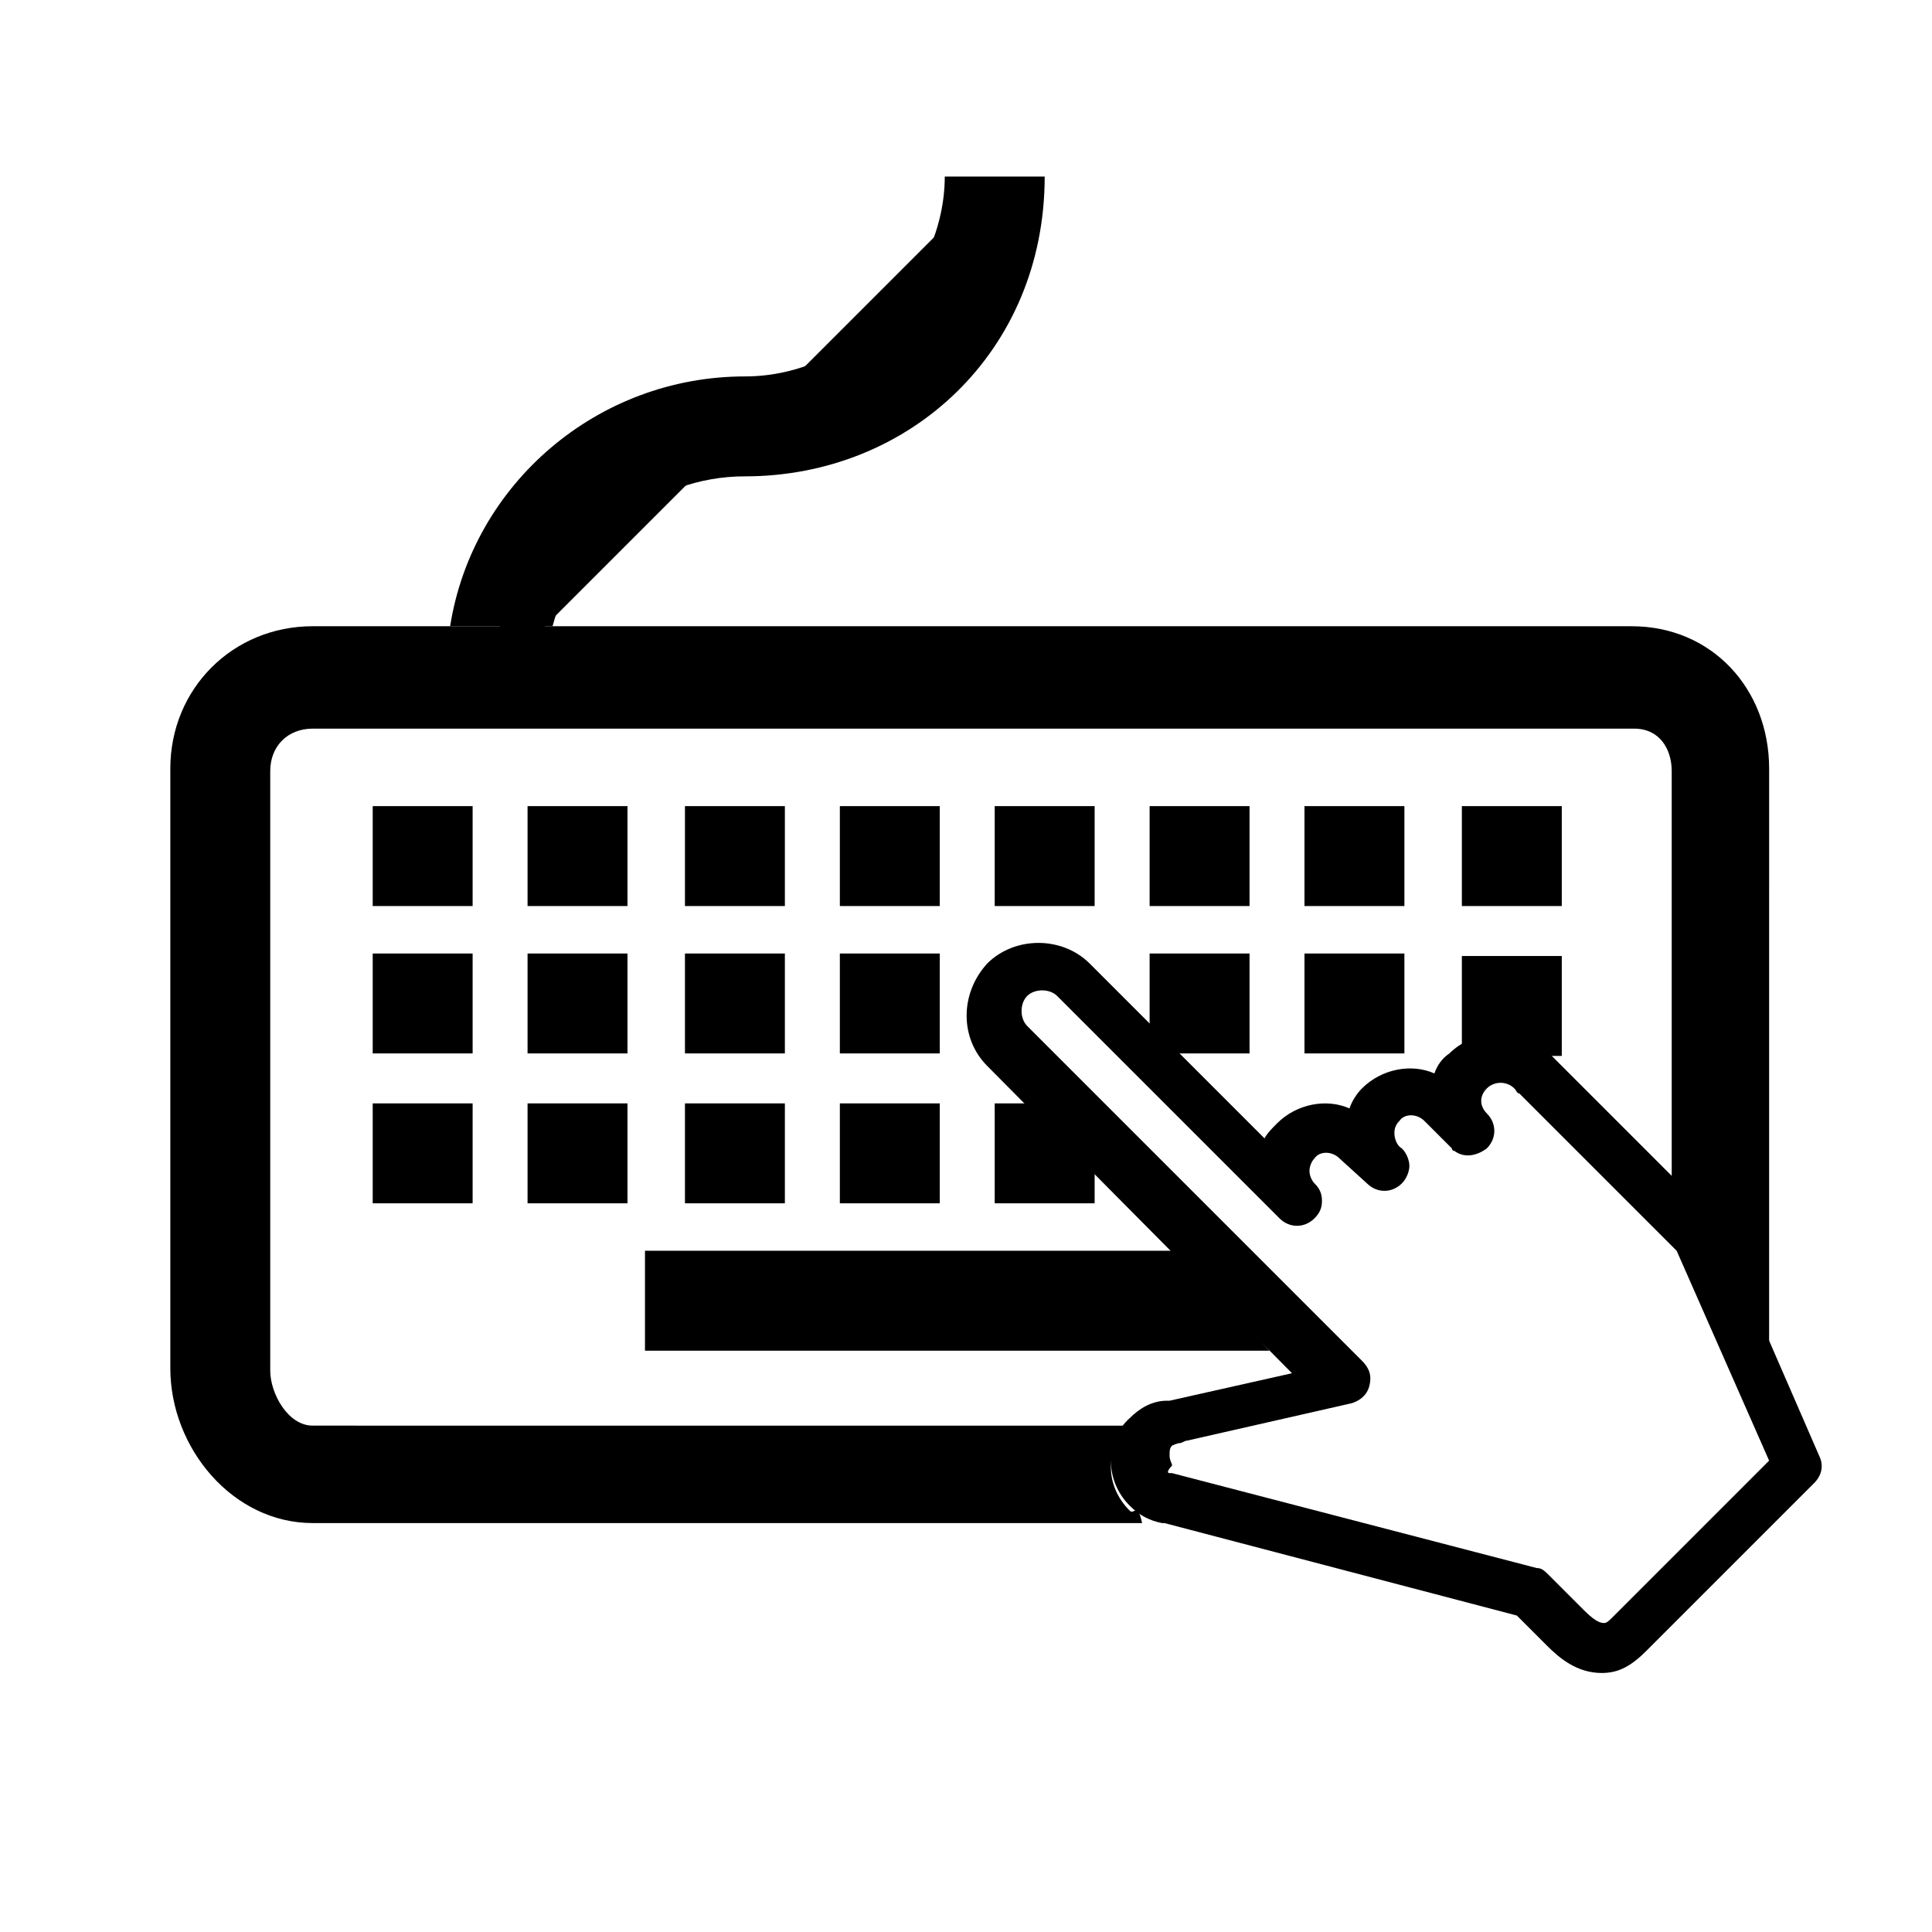 <?xml version="1.0" encoding="UTF-8"?>
<!-- Uploaded to: SVG Repo, www.svgrepo.com, Generator: SVG Repo Mixer Tools -->
<svg fill="#000000" width="800px" height="800px" version="1.1" viewBox="144 144 512 512" xmlns="http://www.w3.org/2000/svg">
 <g>
  <path d="m407.61 190.8c0 36.41-29.793 66.203-66.203 66.203s-66.203 29.793-66.203 66.203"/>
  <path d="m242.77 357.63h26.48v26.48h-26.48z"/>
  <path d="m242.77 396.69h26.48v26.48h-26.48z"/>
  <path d="m242.77 436.41h26.48v26.48h-26.48z"/>
  <path d="m283.81 357.63h26.48v26.48h-26.48z"/>
  <path d="m283.81 396.69h26.48v26.48h-26.48z"/>
  <path d="m325.52 357.63h26.48v26.48h-26.48z"/>
  <path d="m325.52 396.69h26.48v26.48h-26.48z"/>
  <path d="m366.57 357.63h26.48v26.48h-26.48z"/>
  <path d="m366.57 396.69h26.48v26.48h-26.48z"/>
  <path d="m407.61 357.63h26.48v26.48h-26.48z"/>
  <path d="m448.66 357.63h26.48v26.48h-26.48z"/>
  <path d="m448.66 396.69h26.48v26.48h-26.48z"/>
  <path d="m489.7 357.63h26.48v26.48h-26.48z"/>
  <path d="m489.7 396.69h26.48v26.48h-26.48z"/>
  <path d="m283.81 436.41h26.48v26.48h-26.48z"/>
  <path d="m325.52 436.41h26.48v26.48h-26.48z"/>
  <path d="m366.57 436.41h26.48v26.48h-26.48z"/>
  <path d="m407.61 436.41h26.48v26.48h-26.48z"/>
  <path d="m531.41 357.63h26.48v26.48h-26.48z"/>
  <path d="m531.41 397.35h26.48v26.48h-26.48z"/>
  <path d="m568.49 587.36c-6.621 0-11.254-3.973-14.566-7.281l-7.945-7.945-93.348-24.496h-0.66c-3.309-0.66-5.957-1.984-8.605-4.633-6.621-6.621-6.621-17.215 0-23.172 2.648-2.648 5.957-4.633 9.93-4.633h0.66l32.441-7.281-80.77-81.434c-7.281-7.281-7.281-19.199 0-27.145 7.281-7.281 19.859-7.281 27.145 0l46.344 46.344c0.66-1.324 1.984-2.648 3.309-3.973 5.297-5.297 13.242-6.621 19.199-3.973 0.66-1.984 1.984-3.973 3.309-5.297 5.297-5.297 13.242-6.621 19.199-3.973 0.66-1.984 1.984-3.973 3.973-5.297 6.621-6.621 17.875-6.621 25.156-0.66 0.66 0 0.66 0.66 1.324 0.66l43.695 43.695c0.66 0.66 1.324 1.324 1.324 1.984l26.48 60.906c1.324 2.648 0.66 5.297-1.324 7.281l-44.355 44.355c-3.973 3.977-7.281 5.965-11.914 5.965zm-114.54-52.965h0.66l96.656 25.156c1.324 0 1.984 0.66 3.309 1.984l9.27 9.27c3.309 3.309 4.633 3.309 5.297 3.309 0.66 0 1.324-0.66 1.984-1.324l41.707-41.707-24.496-55.609-41.707-41.707c-0.66 0-0.66-0.66-1.324-1.324-1.984-1.984-5.297-1.984-7.281 0s-1.984 4.633 0 6.621c2.648 2.648 2.648 6.621 0 9.27-2.648 1.984-5.957 2.648-8.605 0.66 0 0-0.66 0-0.66-0.66l-7.281-7.281c-1.984-1.984-5.297-1.984-6.621 0-1.324 1.324-1.324 2.648-1.324 3.309 0 1.324 0.66 3.309 1.984 3.973 1.324 1.324 1.984 3.309 1.984 4.633 0 1.324-0.66 3.309-1.984 4.633-2.648 2.648-6.621 2.648-9.27 0l-7.277-6.617c-1.984-1.984-5.297-1.984-6.621 0-0.66 0.66-1.324 1.984-1.324 3.309 0 1.324 0.66 2.648 1.324 3.309 1.324 1.324 1.984 2.648 1.984 4.633 0 1.984-0.66 3.309-1.984 4.633-2.648 2.648-6.621 2.648-9.27 0l-58.922-58.922c-1.984-1.984-5.957-1.984-7.945 0-1.984 1.984-1.984 5.957 0 7.945l88.711 88.711c1.984 1.984 2.648 3.973 1.984 6.621-0.66 2.648-2.648 3.973-4.633 4.633l-43.695 9.93c-0.66 0-1.324 0.66-1.984 0.66s-1.984 0.66-1.984 0.66c-0.66 0.66-0.66 1.324-0.66 2.648 0 1.324 0.66 1.984 0.66 2.648-1.32 1.336-1.32 1.996-0.66 1.996z"/>
  <path d="m480.44 501.95-24.496-26.484h-141.02v26.484z"/>
  <path d="m443.36 544.32c-6.621-6.621-6.621-16.551 0-22.508h0.66l-217.15-0.004c-6.621 0-11.254-8.605-11.254-14.566v-158.89c0-6.621 4.633-11.254 11.254-11.254h350.22c6.621 0 9.93 5.297 9.93 11.254v110.56l9.93 9.27c0.66 0.66 0.66 1.324 0.66 1.984l15.227 36.41 0.004-158.88c0-21.184-15.227-37.734-36.41-37.734l-349.56-0.004c-21.184 0-37.734 16.551-37.734 37.734v158.89c0 21.184 16.551 41.047 37.734 41.047h219.8c-1.324-5.957-1.984-1.988-3.309-3.309z"/>
  <path d="m290.43 309.96c5.957-22.508 26.48-39.723 50.977-39.723 43.695 0 79.445-33.102 79.445-79.445h-26.48c0 26.48-23.832 52.965-52.965 52.965-39.059 0-72.16 28.469-78.121 66.203z"/>
 </g>
</svg>